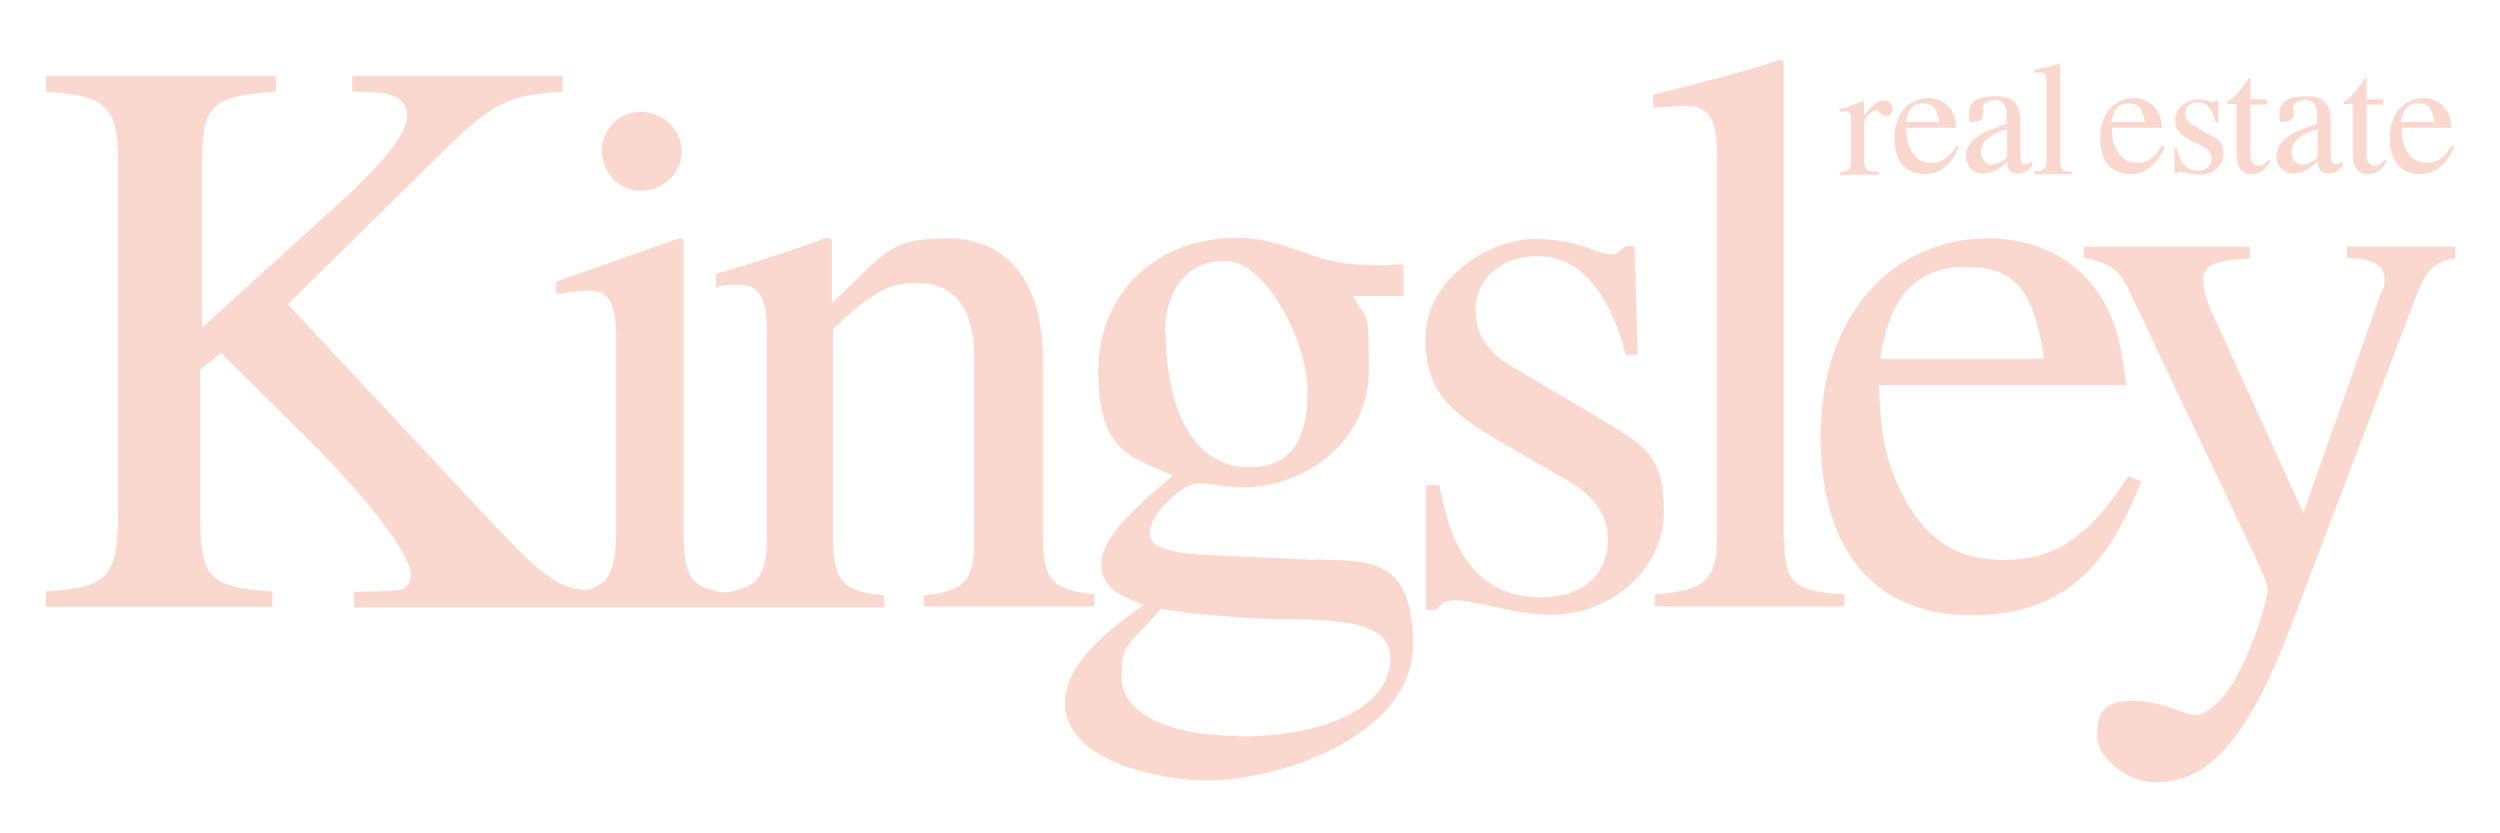 <?xml version="1.0" encoding="UTF-8"?> <svg xmlns="http://www.w3.org/2000/svg" width="186" height="62" viewBox="0 0 186 62" fill="none"><path d="M47.664 14.195C49.349 14.195 50.723 12.869 50.723 11.277C50.723 9.685 49.349 8.314 47.664 8.314C45.979 8.314 44.782 9.685 44.782 11.232C44.782 12.78 46.023 14.195 47.664 14.195Z" fill="#FBD8CD"></path><path d="M68.725 44.222V45.107H81.406V44.222C78.302 43.869 77.592 43.205 77.592 39.889V26.666C77.592 21.05 74.976 17.733 70.543 17.733C66.109 17.733 65.931 18.75 61.897 22.553V17.822L61.498 17.689C58.571 18.75 56.532 19.414 53.251 20.387V21.404C53.605 21.227 54.226 21.183 54.847 21.183C56.532 21.183 57.064 22.067 57.064 24.986V39.889C57.064 42.94 56.354 43.692 53.96 44.09C51.211 43.736 50.856 42.807 50.856 39.048V17.866L50.635 17.689L41.368 20.962V21.846H41.855C42.565 21.669 43.363 21.625 43.895 21.625C45.314 21.625 45.846 22.598 45.846 25.207V39.048C45.846 42.277 45.491 43.426 43.585 43.913C41.279 43.692 40.038 42.586 35.338 37.545L21.416 22.642L32.766 11.454C36.757 7.518 37.776 7.12 41.855 6.81V5.66H26.204V6.81C26.913 6.854 27.534 6.854 27.756 6.854C29.529 6.987 30.283 7.474 30.283 8.623C30.283 9.773 28.909 11.719 25.628 14.77L15.031 24.367V12.161C15.031 7.827 15.696 7.164 20.529 6.81V5.66H3.414V6.81C8.07 7.164 8.779 7.96 8.779 12.161V37.987C8.779 42.94 8.114 43.692 3.414 44.001V45.151H20.263V44.001C15.607 43.692 14.898 42.984 14.898 38.651V27.506L16.45 26.268L22.79 32.548C27.312 37.014 30.549 41.26 30.549 42.675C30.549 44.09 29.707 43.913 28.022 44.001C27.712 44.001 27.047 44.001 26.337 44.046V45.195H65.798V44.311C62.695 43.957 61.985 43.294 61.985 39.977V24.455C64.867 21.758 66.153 21.05 68.148 21.05C71.075 21.05 72.493 22.907 72.493 26.843V39.977C72.493 43.294 71.784 43.957 68.68 44.311L68.725 44.222Z" fill="#FBD8CD"></path><path d="M97.899 41.658L90.184 41.304C89.165 41.26 85.529 41.171 85.529 39.712C85.529 38.252 87.968 35.953 89.12 35.953C90.273 35.953 91.293 36.263 92.357 36.263C97.323 36.263 101.846 32.681 101.846 27.506C101.846 22.332 101.624 24.057 100.693 22.023H104.417V19.679C103.353 19.679 103.575 19.723 102.511 19.723C100.914 19.723 99.274 19.591 97.811 19.06C95.727 18.352 94.264 17.689 92.002 17.689C86.15 17.689 81.716 21.669 81.716 27.639C81.716 33.609 84.066 33.963 87.258 35.378C85.839 36.616 81.938 39.668 81.938 41.879C81.938 44.09 83.8 44.399 85.086 45.019C82.869 46.566 79.233 49.264 79.233 52.271C79.233 56.737 86.504 58.064 89.83 58.064C95.328 58.064 105.127 54.659 105.127 47.981C105.127 41.304 101.713 41.79 97.899 41.613V41.658ZM86.682 24.765C86.682 21.89 88.056 19.414 91.16 19.414C94.264 19.414 97.279 25.561 97.279 29.054C97.279 32.548 96.215 34.759 92.933 34.759C87.923 34.759 86.726 28.7 86.726 24.765H86.682ZM92.18 54.748C86.903 54.748 83.445 53.023 83.445 50.414C83.445 47.805 83.844 48.247 86.371 45.284C88.367 45.682 93.111 46.08 96.037 46.08C101.491 46.08 103.442 46.876 103.442 48.999C103.442 52.448 98.919 54.792 92.135 54.792L92.18 54.748Z" fill="#FBD8CD"></path><path d="M118.827 31L112.354 27.197C110.669 26.224 109.782 24.765 109.782 23.128C109.782 20.74 111.644 19.06 114.393 19.06C117.142 19.06 119.581 21.094 120.955 26.401H121.842L121.62 18.308H120.955C120.601 18.529 120.335 18.927 119.98 18.927C118.65 18.927 117.63 17.777 114.172 17.777C110.713 17.777 106.058 20.829 106.058 25.118C106.058 29.408 107.964 30.823 113.063 33.698L116.521 35.688C118.605 36.882 119.625 38.297 119.625 40.154C119.625 42.763 117.719 44.444 114.659 44.444C108.541 44.444 107.609 38.474 107.077 36.086H106.102V45.372H106.9C107.299 44.797 107.565 44.665 108.275 44.665C109.782 44.665 112.708 45.726 115.369 45.726C119.98 45.726 123.793 42.277 123.793 38.076C123.793 33.874 122.374 33.123 118.783 31H118.827Z" fill="#FBD8CD"></path><path d="M132.705 40.11V4.555L132.484 4.422C129.38 5.439 127.119 6.014 122.995 7.031V8.004H123.35C124.015 7.96 124.724 7.872 125.212 7.872C127.119 7.872 127.739 8.712 127.739 11.498V39.933C127.739 43.161 126.897 43.913 123.128 44.222V45.107H137.228V44.222C133.459 44.001 132.75 43.382 132.75 40.11H132.705Z" fill="#FBD8CD"></path><path d="M158.377 35.378C155.495 39.889 152.923 41.658 149.11 41.658C145.297 41.658 143.125 39.933 141.395 36.528C140.331 34.272 139.888 32.282 139.799 28.656H158.2C157.712 24.765 157.136 23.04 155.628 21.138C153.855 18.971 151.106 17.733 147.958 17.733C140.73 17.733 135.454 23.526 135.454 32.415C135.454 41.304 139.755 45.77 146.627 45.77C153.5 45.77 156.781 42.233 159.308 35.82L158.333 35.422L158.377 35.378ZM146.228 19.856C149.864 19.856 151.327 21.536 152.081 26.71H139.888C140.553 22.067 142.593 19.856 146.228 19.856Z" fill="#FBD8CD"></path><path d="M174.516 19.193C176.423 19.193 177.398 19.723 177.398 20.696C177.398 21.669 177.354 21.315 177.177 21.713L171.368 38.164L164.496 23.084C164.141 22.244 163.919 21.492 163.919 20.829C163.919 19.767 164.806 19.325 167.378 19.237V18.352H155.052V19.193C156.604 19.414 157.623 20.077 158.111 21.094H158.155L167.733 41.304C168.087 42.188 168.708 43.205 168.708 43.869V44.046C168.353 45.947 167.334 48.689 166.314 50.502C165.471 52.05 164.141 53.2 163.343 53.2C162.545 53.2 160.904 52.138 158.599 52.138C156.293 52.138 156.027 53.332 156.027 54.748C156.027 56.163 157.934 58.197 160.461 58.197C164.452 58.197 167.334 54.836 170.57 46.257L179.793 21.934C180.546 20.033 181.211 19.414 182.675 19.237V18.352H174.605V19.237L174.516 19.193Z" fill="#FBD8CD"></path><path d="M139.711 12.78C138.868 12.78 138.691 12.559 138.691 11.896V9.198C138.691 8.8 139.223 8.225 139.533 8.225C139.844 8.225 139.711 8.27 139.844 8.402C140.021 8.579 140.154 8.623 140.331 8.623C140.642 8.623 140.819 8.402 140.819 8.093C140.819 7.783 140.553 7.474 140.154 7.474C139.755 7.474 139.312 7.739 138.691 8.623V7.518H138.647C138.026 7.739 137.582 7.916 136.873 8.137V8.314C137.05 8.314 137.139 8.27 137.316 8.27C137.627 8.27 137.715 8.447 137.715 8.977V11.984C137.715 12.603 137.627 12.692 136.873 12.825V13.002H139.799V12.825L139.711 12.78Z" fill="#FBD8CD"></path><path d="M143.169 12.957C144.322 12.957 145.209 12.25 145.741 10.923L145.563 10.835C144.987 11.763 144.455 12.117 143.701 12.117C142.947 12.117 142.504 11.763 142.149 11.1C141.928 10.658 141.839 10.26 141.839 9.508H145.563C145.475 8.712 145.342 8.358 145.031 8.004C144.677 7.562 144.1 7.297 143.479 7.297C142.016 7.297 140.952 8.447 140.952 10.26C140.952 12.073 141.839 12.957 143.213 12.957H143.169ZM143.08 7.695C143.834 7.695 144.1 8.049 144.278 9.066H141.795C141.928 8.137 142.327 7.695 143.08 7.695Z" fill="#FBD8CD"></path><path d="M146.273 11.675C146.273 12.427 146.849 12.913 147.559 12.913C148.268 12.913 148.844 12.471 149.332 12.028C149.332 12.559 149.554 12.913 150.13 12.913C150.707 12.913 150.928 12.648 151.194 12.294V11.984C151.017 12.117 150.884 12.205 150.662 12.205C150.352 12.205 150.308 11.852 150.308 11.586V9.11C150.308 7.827 149.908 7.164 148.49 7.164C147.071 7.164 146.494 7.562 146.494 8.491C146.494 9.419 146.716 9.021 147.026 9.021C147.337 9.021 147.559 8.8 147.559 8.491C147.559 8.181 147.514 8.181 147.514 8.004C147.514 7.606 148.046 7.429 148.357 7.429C148.977 7.429 149.288 7.827 149.288 8.447V9.198C148.179 9.641 146.273 10.127 146.273 11.586V11.675ZM149.332 11.321C149.332 11.719 149.288 11.807 148.933 12.028C148.756 12.117 148.401 12.25 148.179 12.25C147.647 12.25 147.381 11.763 147.381 11.321C147.381 10.304 148.534 9.862 149.332 9.596V11.365V11.321Z" fill="#FBD8CD"></path><path d="M151.771 5.395C152.17 5.395 152.259 5.572 152.259 6.147V11.896C152.259 12.559 152.081 12.692 151.327 12.78V12.957H154.165V12.78C153.411 12.736 153.278 12.603 153.278 11.94V4.732H153.234C152.613 4.909 152.125 5.041 151.327 5.218V5.395H151.416C151.549 5.395 151.682 5.395 151.771 5.395Z" fill="#FBD8CD"></path><path d="M158.466 12.957C159.619 12.957 160.505 12.25 161.037 10.923L160.86 10.835C160.284 11.763 159.752 12.117 158.998 12.117C158.244 12.117 157.801 11.763 157.446 11.1C157.224 10.658 157.136 10.26 157.136 9.508H160.86C160.771 8.712 160.638 8.358 160.328 8.004C159.973 7.562 159.397 7.297 158.776 7.297C157.313 7.297 156.249 8.447 156.249 10.26C156.249 12.073 157.136 12.957 158.51 12.957H158.466ZM158.377 7.695C159.131 7.695 159.397 8.049 159.574 9.066H157.091C157.224 8.137 157.623 7.695 158.377 7.695Z" fill="#FBD8CD"></path><path d="M163.21 10.525L163.92 10.923C164.363 11.144 164.54 11.454 164.54 11.807C164.54 12.338 164.141 12.692 163.52 12.692C162.279 12.692 162.102 11.498 161.969 11.011H161.791V12.913H161.969C162.057 12.78 162.102 12.78 162.235 12.78C162.545 12.78 163.121 13.001 163.698 13.001C164.629 13.001 165.427 12.294 165.427 11.454C165.427 10.613 165.117 10.437 164.407 10.039L163.121 9.287C162.767 9.11 162.589 8.8 162.589 8.446C162.589 7.96 162.944 7.606 163.52 7.606C164.097 7.606 164.585 8.004 164.851 9.11H165.028V7.474H164.851C164.762 7.518 164.718 7.606 164.673 7.606C164.407 7.606 164.186 7.385 163.476 7.385C162.767 7.385 161.836 8.004 161.836 8.889C161.836 9.773 162.235 10.039 163.254 10.613L163.21 10.525Z" fill="#FBD8CD"></path><path d="M166.402 7.783V11.409C166.402 12.427 166.757 12.957 167.466 12.957C168.176 12.957 168.531 12.648 168.93 12.028L168.752 11.896C168.486 12.205 168.309 12.338 168.043 12.338C167.599 12.338 167.422 12.028 167.422 11.232V7.783H168.664V7.385H167.422V5.97C167.422 5.837 167.422 5.793 167.333 5.793C167.112 6.103 166.269 7.341 165.915 7.429C165.782 7.518 165.693 7.606 165.693 7.651C165.693 7.695 165.693 7.695 165.737 7.739H166.358L166.402 7.783Z" fill="#FBD8CD"></path><path d="M169.373 11.675C169.373 12.427 169.949 12.913 170.659 12.913C171.368 12.913 171.945 12.471 172.432 12.028C172.432 12.559 172.654 12.913 173.231 12.913C173.807 12.913 174.029 12.648 174.295 12.294V11.984C174.117 12.117 173.984 12.205 173.763 12.205C173.452 12.205 173.408 11.852 173.408 11.586V9.11C173.408 7.827 173.009 7.164 171.59 7.164C170.171 7.164 169.595 7.562 169.595 8.491C169.595 9.419 169.816 9.021 170.127 9.021C170.437 9.021 170.659 8.8 170.659 8.491C170.659 8.181 170.615 8.181 170.615 8.004C170.615 7.606 171.147 7.429 171.457 7.429C172.078 7.429 172.388 7.827 172.388 8.447V9.198C171.28 9.641 169.373 10.127 169.373 11.586V11.675ZM172.432 11.321C172.432 11.719 172.388 11.807 172.033 12.028C171.856 12.117 171.501 12.25 171.28 12.25C170.748 12.25 170.482 11.763 170.482 11.321C170.482 10.304 171.634 9.862 172.432 9.596V11.365V11.321Z" fill="#FBD8CD"></path><path d="M175.049 7.783V11.409C175.049 12.427 175.403 12.957 176.113 12.957C176.822 12.957 177.177 12.648 177.576 12.028L177.398 11.896C177.132 12.205 176.955 12.338 176.689 12.338C176.246 12.338 176.068 12.028 176.068 11.232V7.783H177.31V7.385H176.068V5.97C176.068 5.837 176.068 5.793 175.98 5.793C175.758 6.103 174.916 7.341 174.561 7.429C174.428 7.518 174.339 7.606 174.339 7.651C174.339 7.695 174.339 7.695 174.383 7.739H175.004L175.049 7.783Z" fill="#FBD8CD"></path><path d="M180.014 12.957C181.167 12.957 182.054 12.25 182.586 10.923L182.409 10.835C181.832 11.763 181.3 12.117 180.546 12.117C179.793 12.117 179.349 11.763 178.995 11.1C178.773 10.658 178.684 10.26 178.684 9.508H182.409C182.32 8.712 182.187 8.358 181.877 8.004C181.522 7.562 180.945 7.297 180.325 7.297C178.861 7.297 177.797 8.447 177.797 10.26C177.797 12.073 178.684 12.957 180.059 12.957H180.014ZM179.926 7.695C180.679 7.695 180.945 8.049 181.123 9.066H178.64C178.773 8.137 179.172 7.695 179.926 7.695Z" fill="#FBD8CD"></path></svg> 